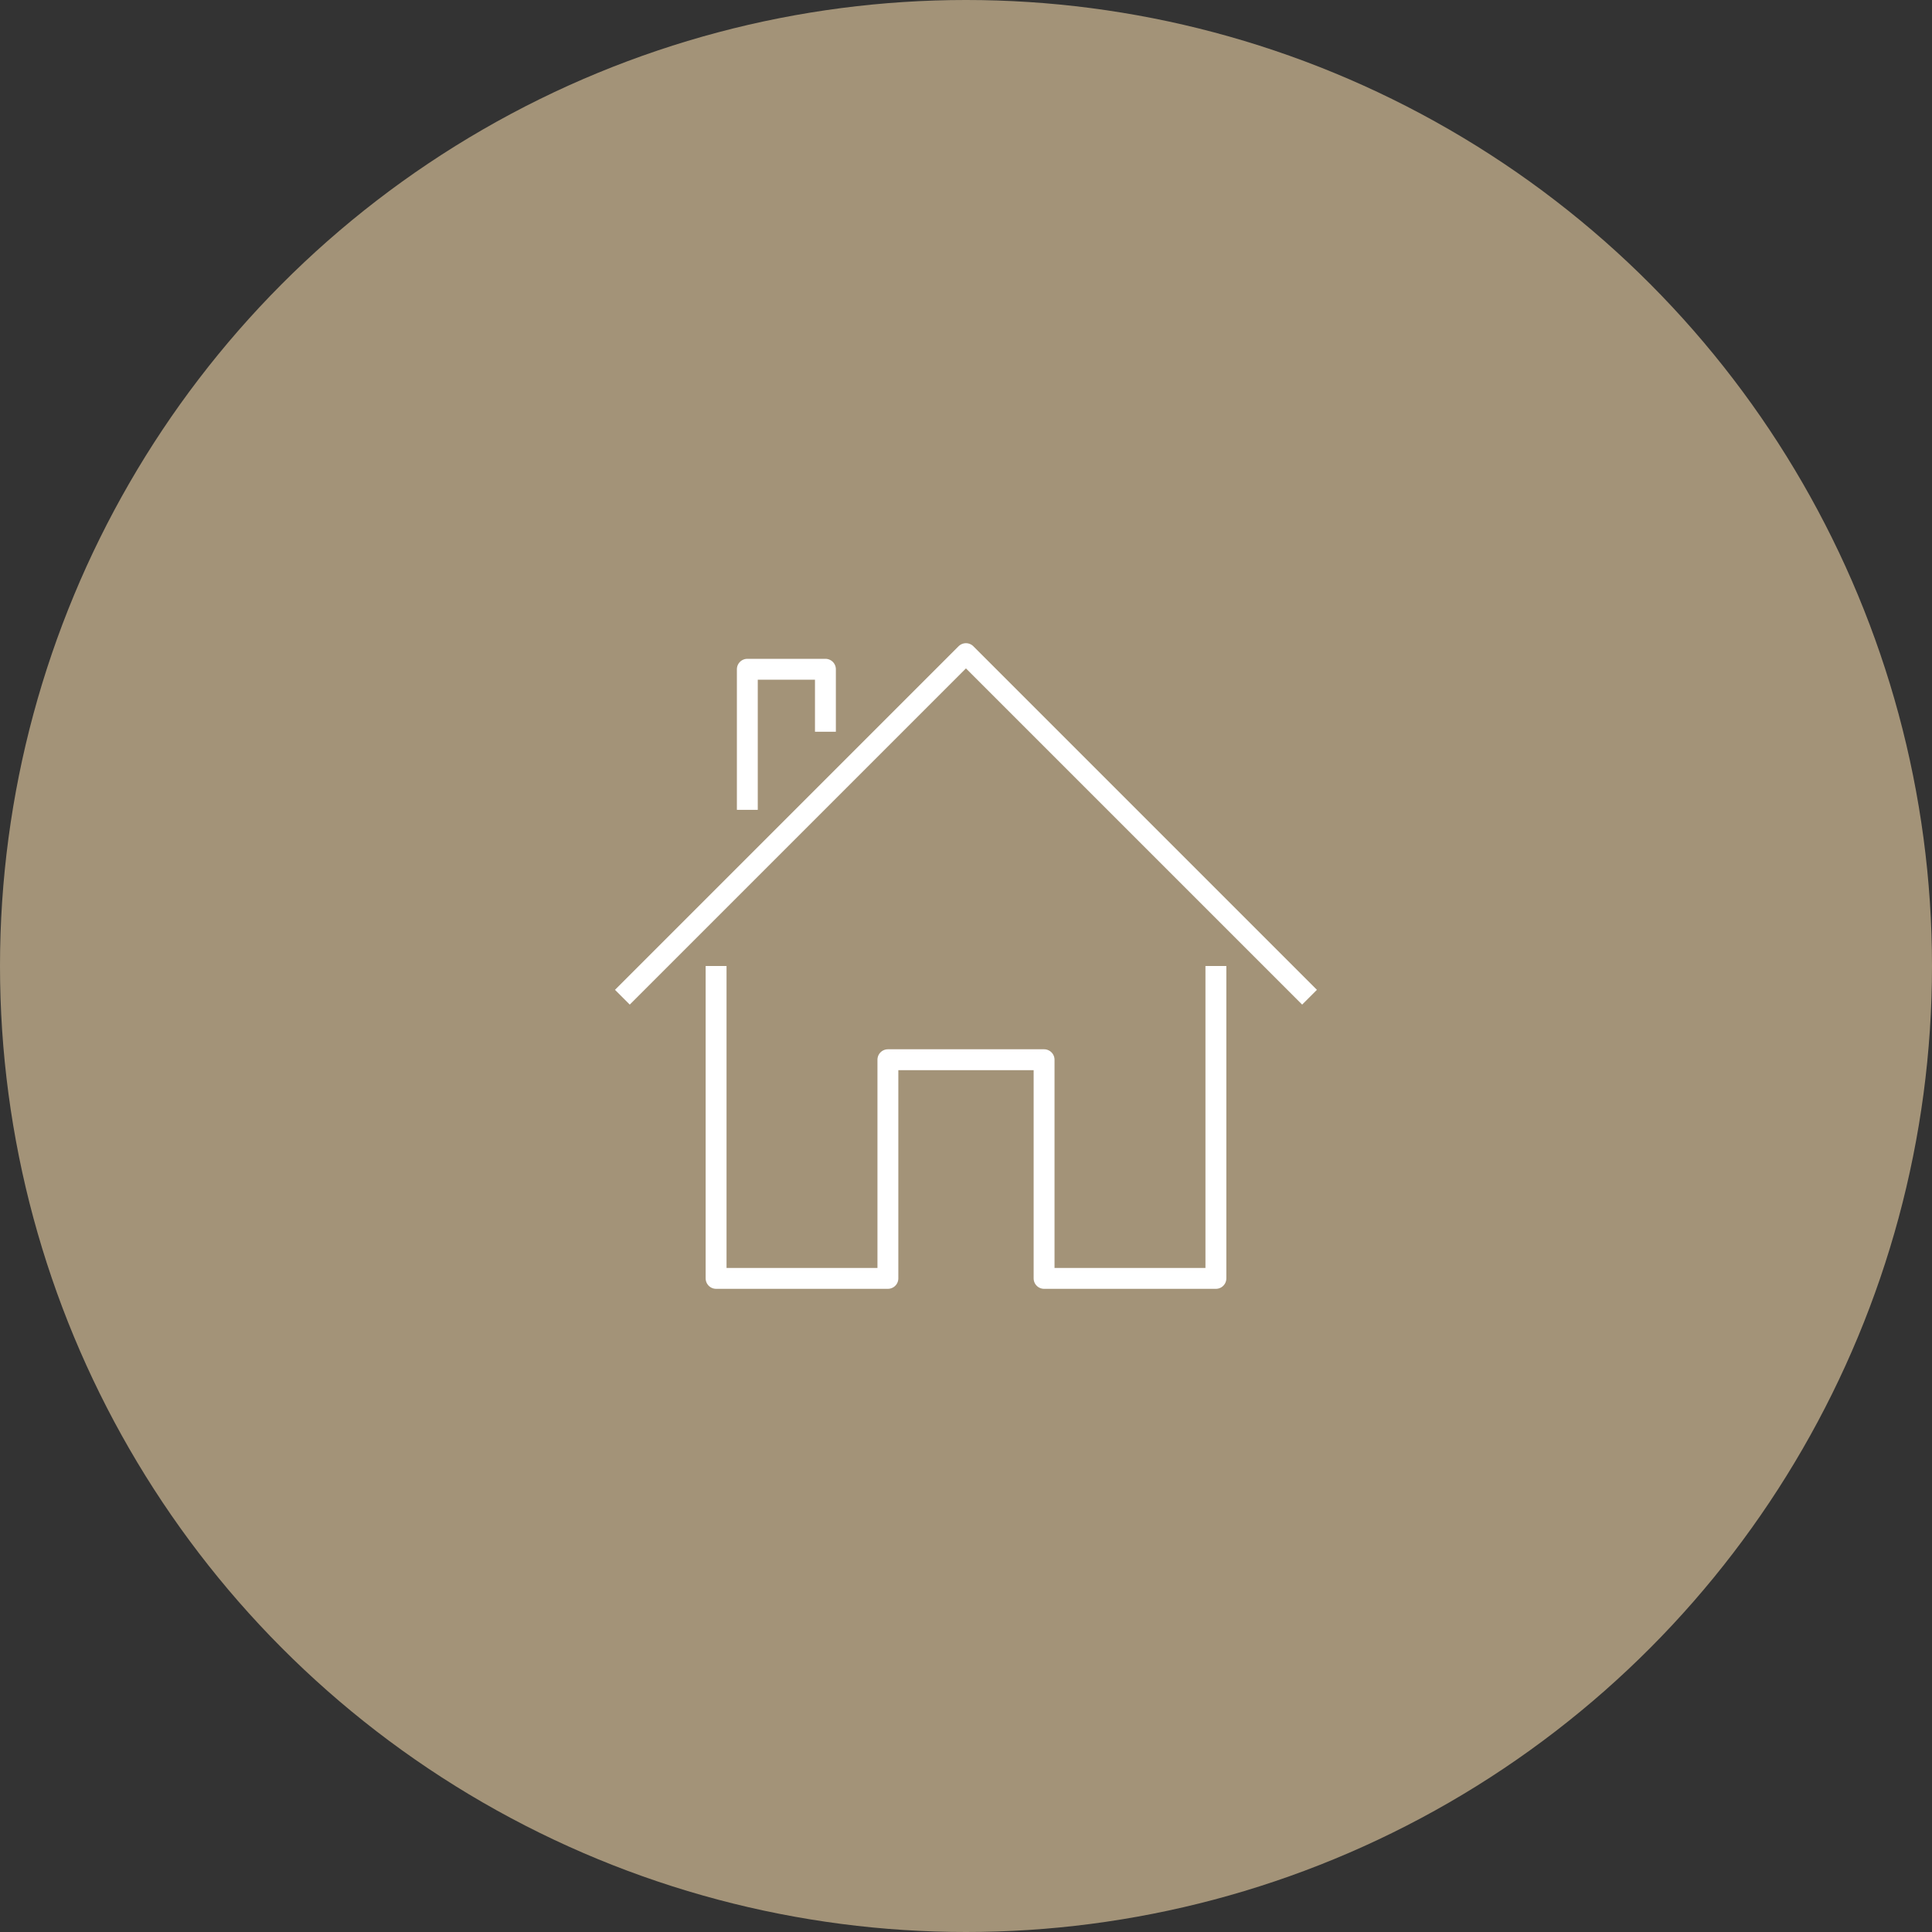 <svg xmlns="http://www.w3.org/2000/svg" width="185" height="185" viewBox="0 0 185 185"><rect x="0" y="0" width="185" height="185" fill="#333333" stroke="none"/><g transform="translate(0.057)"><circle cx="92.5" cy="92.5" r="92.5" transform="translate(-0.057)" fill="#a39378"/><g transform="translate(59.539 62.589)"><path d="M103.859,232v29.912H87.407V240.973H72.451v20.938H56V232" transform="translate(-47.026 -202.088)" fill="none" stroke="#fff" stroke-linejoin="round" stroke-width="2"/><path d="M50,244.9,82.9,212l32.9,32.9" transform="translate(-50 -212)" fill="none" stroke="#fff" stroke-linejoin="round" stroke-width="2"/><path d="M65.478,218.982V213H58v13.46" transform="translate(-46.035 -211.504)" fill="none" stroke="#fff" stroke-linejoin="round" stroke-width="2"/></g></g></svg>